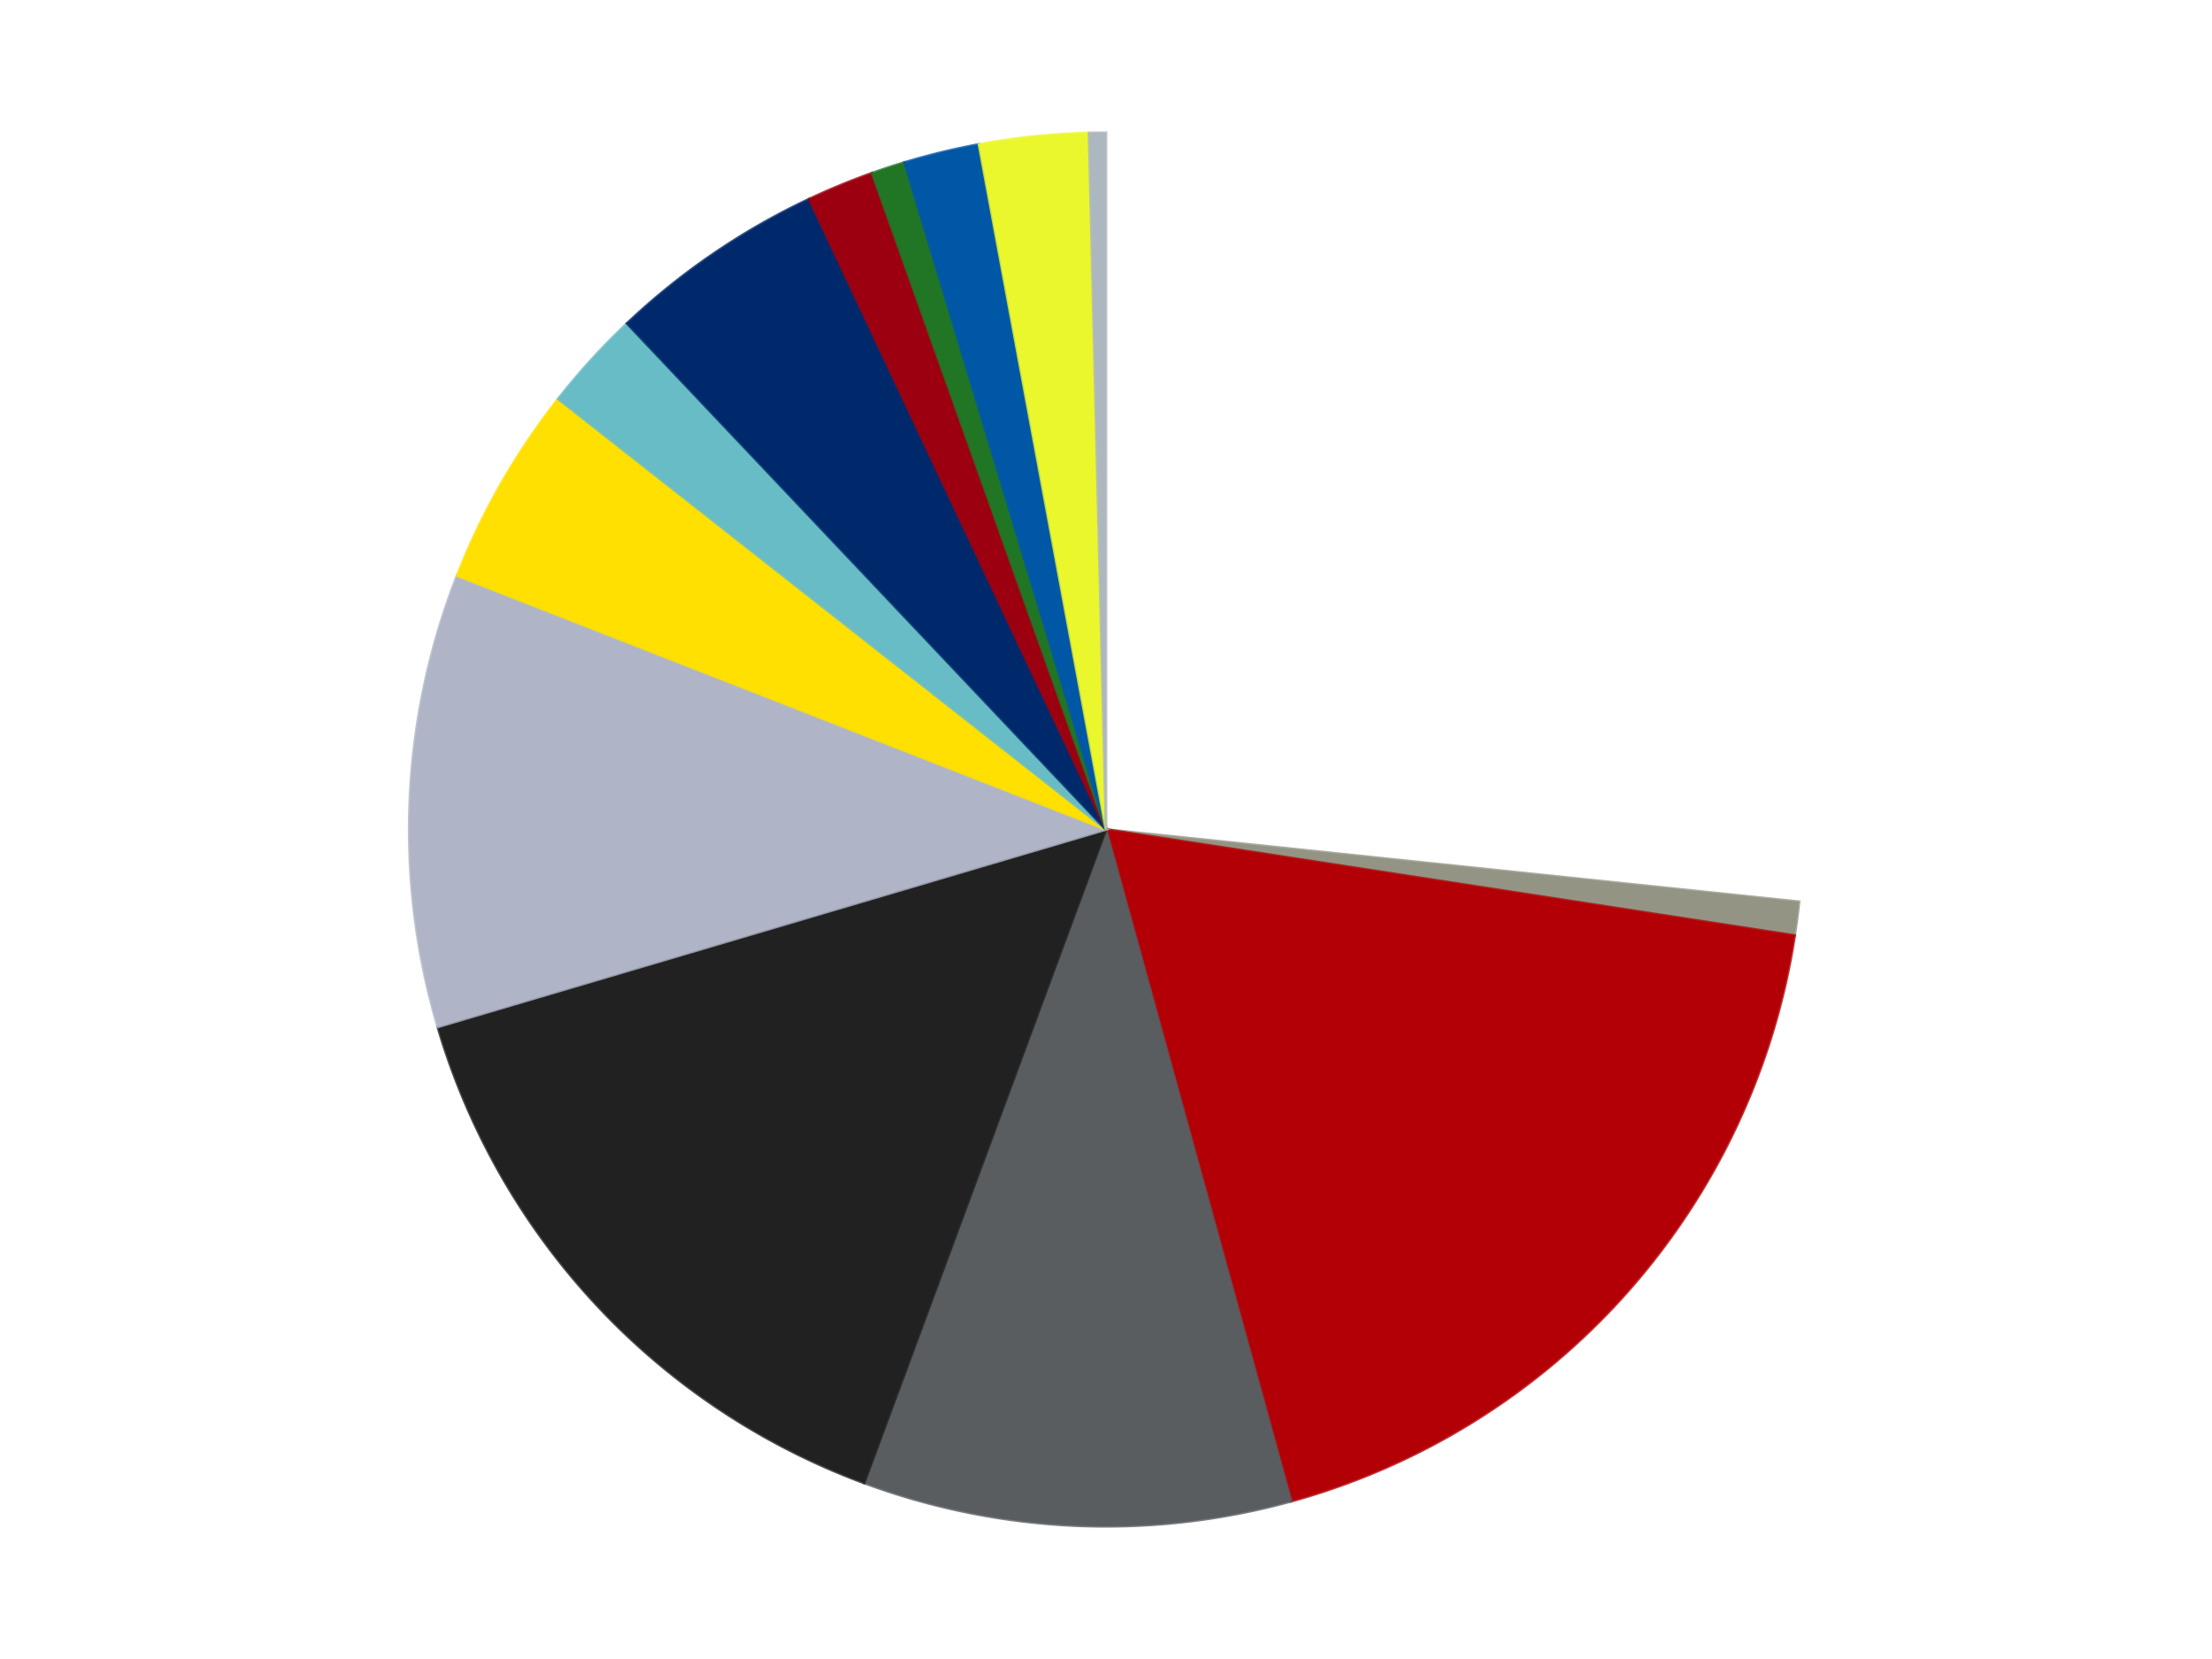 <?xml version='1.0' encoding='utf-8'?>
<svg xmlns="http://www.w3.org/2000/svg" xmlns:xlink="http://www.w3.org/1999/xlink" id="chart-5017c9b2-4139-4e7a-96c3-5d188729c2f4" class="pygal-chart" viewBox="0 0 800 600"><!--Generated with pygal 3.0.4 (lxml) ©Kozea 2012-2016 on 2024-07-06--><!--http://pygal.org--><!--http://github.com/Kozea/pygal--><defs><style type="text/css">#chart-5017c9b2-4139-4e7a-96c3-5d188729c2f4{-webkit-user-select:none;-webkit-font-smoothing:antialiased;font-family:Consolas,"Liberation Mono",Menlo,Courier,monospace}#chart-5017c9b2-4139-4e7a-96c3-5d188729c2f4 .title{font-family:Consolas,"Liberation Mono",Menlo,Courier,monospace;font-size:16px}#chart-5017c9b2-4139-4e7a-96c3-5d188729c2f4 .legends .legend text{font-family:Consolas,"Liberation Mono",Menlo,Courier,monospace;font-size:14px}#chart-5017c9b2-4139-4e7a-96c3-5d188729c2f4 .axis text{font-family:Consolas,"Liberation Mono",Menlo,Courier,monospace;font-size:10px}#chart-5017c9b2-4139-4e7a-96c3-5d188729c2f4 .axis text.major{font-family:Consolas,"Liberation Mono",Menlo,Courier,monospace;font-size:10px}#chart-5017c9b2-4139-4e7a-96c3-5d188729c2f4 .text-overlay text.value{font-family:Consolas,"Liberation Mono",Menlo,Courier,monospace;font-size:16px}#chart-5017c9b2-4139-4e7a-96c3-5d188729c2f4 .text-overlay text.label{font-family:Consolas,"Liberation Mono",Menlo,Courier,monospace;font-size:10px}#chart-5017c9b2-4139-4e7a-96c3-5d188729c2f4 .tooltip{font-family:Consolas,"Liberation Mono",Menlo,Courier,monospace;font-size:14px}#chart-5017c9b2-4139-4e7a-96c3-5d188729c2f4 text.no_data{font-family:Consolas,"Liberation Mono",Menlo,Courier,monospace;font-size:64px}
#chart-5017c9b2-4139-4e7a-96c3-5d188729c2f4{background-color:transparent}#chart-5017c9b2-4139-4e7a-96c3-5d188729c2f4 path,#chart-5017c9b2-4139-4e7a-96c3-5d188729c2f4 line,#chart-5017c9b2-4139-4e7a-96c3-5d188729c2f4 rect,#chart-5017c9b2-4139-4e7a-96c3-5d188729c2f4 circle{-webkit-transition:150ms;-moz-transition:150ms;transition:150ms}#chart-5017c9b2-4139-4e7a-96c3-5d188729c2f4 .graph &gt; .background{fill:transparent}#chart-5017c9b2-4139-4e7a-96c3-5d188729c2f4 .plot &gt; .background{fill:transparent}#chart-5017c9b2-4139-4e7a-96c3-5d188729c2f4 .graph{fill:rgba(0,0,0,.87)}#chart-5017c9b2-4139-4e7a-96c3-5d188729c2f4 text.no_data{fill:rgba(0,0,0,1)}#chart-5017c9b2-4139-4e7a-96c3-5d188729c2f4 .title{fill:rgba(0,0,0,1)}#chart-5017c9b2-4139-4e7a-96c3-5d188729c2f4 .legends .legend text{fill:rgba(0,0,0,.87)}#chart-5017c9b2-4139-4e7a-96c3-5d188729c2f4 .legends .legend:hover text{fill:rgba(0,0,0,1)}#chart-5017c9b2-4139-4e7a-96c3-5d188729c2f4 .axis .line{stroke:rgba(0,0,0,1)}#chart-5017c9b2-4139-4e7a-96c3-5d188729c2f4 .axis .guide.line{stroke:rgba(0,0,0,.54)}#chart-5017c9b2-4139-4e7a-96c3-5d188729c2f4 .axis .major.line{stroke:rgba(0,0,0,.87)}#chart-5017c9b2-4139-4e7a-96c3-5d188729c2f4 .axis text.major{fill:rgba(0,0,0,1)}#chart-5017c9b2-4139-4e7a-96c3-5d188729c2f4 .axis.y .guides:hover .guide.line,#chart-5017c9b2-4139-4e7a-96c3-5d188729c2f4 .line-graph .axis.x .guides:hover .guide.line,#chart-5017c9b2-4139-4e7a-96c3-5d188729c2f4 .stackedline-graph .axis.x .guides:hover .guide.line,#chart-5017c9b2-4139-4e7a-96c3-5d188729c2f4 .xy-graph .axis.x .guides:hover .guide.line{stroke:rgba(0,0,0,1)}#chart-5017c9b2-4139-4e7a-96c3-5d188729c2f4 .axis .guides:hover text{fill:rgba(0,0,0,1)}#chart-5017c9b2-4139-4e7a-96c3-5d188729c2f4 .reactive{fill-opacity:1.0;stroke-opacity:.8;stroke-width:1}#chart-5017c9b2-4139-4e7a-96c3-5d188729c2f4 .ci{stroke:rgba(0,0,0,.87)}#chart-5017c9b2-4139-4e7a-96c3-5d188729c2f4 .reactive.active,#chart-5017c9b2-4139-4e7a-96c3-5d188729c2f4 .active .reactive{fill-opacity:0.6;stroke-opacity:.9;stroke-width:4}#chart-5017c9b2-4139-4e7a-96c3-5d188729c2f4 .ci .reactive.active{stroke-width:1.5}#chart-5017c9b2-4139-4e7a-96c3-5d188729c2f4 .series text{fill:rgba(0,0,0,1)}#chart-5017c9b2-4139-4e7a-96c3-5d188729c2f4 .tooltip rect{fill:transparent;stroke:rgba(0,0,0,1);-webkit-transition:opacity 150ms;-moz-transition:opacity 150ms;transition:opacity 150ms}#chart-5017c9b2-4139-4e7a-96c3-5d188729c2f4 .tooltip .label{fill:rgba(0,0,0,.87)}#chart-5017c9b2-4139-4e7a-96c3-5d188729c2f4 .tooltip .label{fill:rgba(0,0,0,.87)}#chart-5017c9b2-4139-4e7a-96c3-5d188729c2f4 .tooltip .legend{font-size:.8em;fill:rgba(0,0,0,.54)}#chart-5017c9b2-4139-4e7a-96c3-5d188729c2f4 .tooltip .x_label{font-size:.6em;fill:rgba(0,0,0,1)}#chart-5017c9b2-4139-4e7a-96c3-5d188729c2f4 .tooltip .xlink{font-size:.5em;text-decoration:underline}#chart-5017c9b2-4139-4e7a-96c3-5d188729c2f4 .tooltip .value{font-size:1.5em}#chart-5017c9b2-4139-4e7a-96c3-5d188729c2f4 .bound{font-size:.5em}#chart-5017c9b2-4139-4e7a-96c3-5d188729c2f4 .max-value{font-size:.75em;fill:rgba(0,0,0,.54)}#chart-5017c9b2-4139-4e7a-96c3-5d188729c2f4 .map-element{fill:transparent;stroke:rgba(0,0,0,.54) !important}#chart-5017c9b2-4139-4e7a-96c3-5d188729c2f4 .map-element .reactive{fill-opacity:inherit;stroke-opacity:inherit}#chart-5017c9b2-4139-4e7a-96c3-5d188729c2f4 .color-0,#chart-5017c9b2-4139-4e7a-96c3-5d188729c2f4 .color-0 a:visited{stroke:#F44336;fill:#F44336}#chart-5017c9b2-4139-4e7a-96c3-5d188729c2f4 .color-1,#chart-5017c9b2-4139-4e7a-96c3-5d188729c2f4 .color-1 a:visited{stroke:#3F51B5;fill:#3F51B5}#chart-5017c9b2-4139-4e7a-96c3-5d188729c2f4 .color-2,#chart-5017c9b2-4139-4e7a-96c3-5d188729c2f4 .color-2 a:visited{stroke:#009688;fill:#009688}#chart-5017c9b2-4139-4e7a-96c3-5d188729c2f4 .color-3,#chart-5017c9b2-4139-4e7a-96c3-5d188729c2f4 .color-3 a:visited{stroke:#FFC107;fill:#FFC107}#chart-5017c9b2-4139-4e7a-96c3-5d188729c2f4 .color-4,#chart-5017c9b2-4139-4e7a-96c3-5d188729c2f4 .color-4 a:visited{stroke:#FF5722;fill:#FF5722}#chart-5017c9b2-4139-4e7a-96c3-5d188729c2f4 .color-5,#chart-5017c9b2-4139-4e7a-96c3-5d188729c2f4 .color-5 a:visited{stroke:#9C27B0;fill:#9C27B0}#chart-5017c9b2-4139-4e7a-96c3-5d188729c2f4 .color-6,#chart-5017c9b2-4139-4e7a-96c3-5d188729c2f4 .color-6 a:visited{stroke:#03A9F4;fill:#03A9F4}#chart-5017c9b2-4139-4e7a-96c3-5d188729c2f4 .color-7,#chart-5017c9b2-4139-4e7a-96c3-5d188729c2f4 .color-7 a:visited{stroke:#8BC34A;fill:#8BC34A}#chart-5017c9b2-4139-4e7a-96c3-5d188729c2f4 .color-8,#chart-5017c9b2-4139-4e7a-96c3-5d188729c2f4 .color-8 a:visited{stroke:#FF9800;fill:#FF9800}#chart-5017c9b2-4139-4e7a-96c3-5d188729c2f4 .color-9,#chart-5017c9b2-4139-4e7a-96c3-5d188729c2f4 .color-9 a:visited{stroke:#E91E63;fill:#E91E63}#chart-5017c9b2-4139-4e7a-96c3-5d188729c2f4 .color-10,#chart-5017c9b2-4139-4e7a-96c3-5d188729c2f4 .color-10 a:visited{stroke:#2196F3;fill:#2196F3}#chart-5017c9b2-4139-4e7a-96c3-5d188729c2f4 .color-11,#chart-5017c9b2-4139-4e7a-96c3-5d188729c2f4 .color-11 a:visited{stroke:#4CAF50;fill:#4CAF50}#chart-5017c9b2-4139-4e7a-96c3-5d188729c2f4 .color-12,#chart-5017c9b2-4139-4e7a-96c3-5d188729c2f4 .color-12 a:visited{stroke:#FFEB3B;fill:#FFEB3B}#chart-5017c9b2-4139-4e7a-96c3-5d188729c2f4 .color-13,#chart-5017c9b2-4139-4e7a-96c3-5d188729c2f4 .color-13 a:visited{stroke:#673AB7;fill:#673AB7}#chart-5017c9b2-4139-4e7a-96c3-5d188729c2f4 .text-overlay .color-0 text{fill:black}#chart-5017c9b2-4139-4e7a-96c3-5d188729c2f4 .text-overlay .color-1 text{fill:black}#chart-5017c9b2-4139-4e7a-96c3-5d188729c2f4 .text-overlay .color-2 text{fill:black}#chart-5017c9b2-4139-4e7a-96c3-5d188729c2f4 .text-overlay .color-3 text{fill:black}#chart-5017c9b2-4139-4e7a-96c3-5d188729c2f4 .text-overlay .color-4 text{fill:black}#chart-5017c9b2-4139-4e7a-96c3-5d188729c2f4 .text-overlay .color-5 text{fill:black}#chart-5017c9b2-4139-4e7a-96c3-5d188729c2f4 .text-overlay .color-6 text{fill:black}#chart-5017c9b2-4139-4e7a-96c3-5d188729c2f4 .text-overlay .color-7 text{fill:black}#chart-5017c9b2-4139-4e7a-96c3-5d188729c2f4 .text-overlay .color-8 text{fill:black}#chart-5017c9b2-4139-4e7a-96c3-5d188729c2f4 .text-overlay .color-9 text{fill:black}#chart-5017c9b2-4139-4e7a-96c3-5d188729c2f4 .text-overlay .color-10 text{fill:black}#chart-5017c9b2-4139-4e7a-96c3-5d188729c2f4 .text-overlay .color-11 text{fill:black}#chart-5017c9b2-4139-4e7a-96c3-5d188729c2f4 .text-overlay .color-12 text{fill:black}#chart-5017c9b2-4139-4e7a-96c3-5d188729c2f4 .text-overlay .color-13 text{fill:black}
#chart-5017c9b2-4139-4e7a-96c3-5d188729c2f4 text.no_data{text-anchor:middle}#chart-5017c9b2-4139-4e7a-96c3-5d188729c2f4 .guide.line{fill:none}#chart-5017c9b2-4139-4e7a-96c3-5d188729c2f4 .centered{text-anchor:middle}#chart-5017c9b2-4139-4e7a-96c3-5d188729c2f4 .title{text-anchor:middle}#chart-5017c9b2-4139-4e7a-96c3-5d188729c2f4 .legends .legend text{fill-opacity:1}#chart-5017c9b2-4139-4e7a-96c3-5d188729c2f4 .axis.x text{text-anchor:middle}#chart-5017c9b2-4139-4e7a-96c3-5d188729c2f4 .axis.x:not(.web) text[transform]{text-anchor:start}#chart-5017c9b2-4139-4e7a-96c3-5d188729c2f4 .axis.x:not(.web) text[transform].backwards{text-anchor:end}#chart-5017c9b2-4139-4e7a-96c3-5d188729c2f4 .axis.y text{text-anchor:end}#chart-5017c9b2-4139-4e7a-96c3-5d188729c2f4 .axis.y text[transform].backwards{text-anchor:start}#chart-5017c9b2-4139-4e7a-96c3-5d188729c2f4 .axis.y2 text{text-anchor:start}#chart-5017c9b2-4139-4e7a-96c3-5d188729c2f4 .axis.y2 text[transform].backwards{text-anchor:end}#chart-5017c9b2-4139-4e7a-96c3-5d188729c2f4 .axis .guide.line{stroke-dasharray:4,4;stroke:black}#chart-5017c9b2-4139-4e7a-96c3-5d188729c2f4 .axis .major.guide.line{stroke-dasharray:6,6;stroke:black}#chart-5017c9b2-4139-4e7a-96c3-5d188729c2f4 .horizontal .axis.y .guide.line,#chart-5017c9b2-4139-4e7a-96c3-5d188729c2f4 .horizontal .axis.y2 .guide.line,#chart-5017c9b2-4139-4e7a-96c3-5d188729c2f4 .vertical .axis.x .guide.line{opacity:0}#chart-5017c9b2-4139-4e7a-96c3-5d188729c2f4 .horizontal .axis.always_show .guide.line,#chart-5017c9b2-4139-4e7a-96c3-5d188729c2f4 .vertical .axis.always_show .guide.line{opacity:1 !important}#chart-5017c9b2-4139-4e7a-96c3-5d188729c2f4 .axis.y .guides:hover .guide.line,#chart-5017c9b2-4139-4e7a-96c3-5d188729c2f4 .axis.y2 .guides:hover .guide.line,#chart-5017c9b2-4139-4e7a-96c3-5d188729c2f4 .axis.x .guides:hover .guide.line{opacity:1}#chart-5017c9b2-4139-4e7a-96c3-5d188729c2f4 .axis .guides:hover text{opacity:1}#chart-5017c9b2-4139-4e7a-96c3-5d188729c2f4 .nofill{fill:none}#chart-5017c9b2-4139-4e7a-96c3-5d188729c2f4 .subtle-fill{fill-opacity:.2}#chart-5017c9b2-4139-4e7a-96c3-5d188729c2f4 .dot{stroke-width:1px;fill-opacity:1;stroke-opacity:1}#chart-5017c9b2-4139-4e7a-96c3-5d188729c2f4 .dot.active{stroke-width:5px}#chart-5017c9b2-4139-4e7a-96c3-5d188729c2f4 .dot.negative{fill:transparent}#chart-5017c9b2-4139-4e7a-96c3-5d188729c2f4 text,#chart-5017c9b2-4139-4e7a-96c3-5d188729c2f4 tspan{stroke:none !important}#chart-5017c9b2-4139-4e7a-96c3-5d188729c2f4 .series text.active{opacity:1}#chart-5017c9b2-4139-4e7a-96c3-5d188729c2f4 .tooltip rect{fill-opacity:.95;stroke-width:.5}#chart-5017c9b2-4139-4e7a-96c3-5d188729c2f4 .tooltip text{fill-opacity:1}#chart-5017c9b2-4139-4e7a-96c3-5d188729c2f4 .showable{visibility:hidden}#chart-5017c9b2-4139-4e7a-96c3-5d188729c2f4 .showable.shown{visibility:visible}#chart-5017c9b2-4139-4e7a-96c3-5d188729c2f4 .gauge-background{fill:rgba(229,229,229,1);stroke:none}#chart-5017c9b2-4139-4e7a-96c3-5d188729c2f4 .bg-lines{stroke:transparent;stroke-width:2px}</style><script type="text/javascript">window.pygal = window.pygal || {};window.pygal.config = window.pygal.config || {};window.pygal.config['5017c9b2-4139-4e7a-96c3-5d188729c2f4'] = {"allow_interruptions": false, "box_mode": "extremes", "classes": ["pygal-chart"], "css": ["file://style.css", "file://graph.css"], "defs": [], "disable_xml_declaration": false, "dots_size": 2.5, "dynamic_print_values": false, "explicit_size": false, "fill": false, "force_uri_protocol": "https", "formatter": null, "half_pie": false, "height": 600, "include_x_axis": false, "inner_radius": 0, "interpolate": null, "interpolation_parameters": {}, "interpolation_precision": 250, "inverse_y_axis": false, "js": ["//kozea.github.io/pygal.js/2.0.x/pygal-tooltips.min.js"], "legend_at_bottom": false, "legend_at_bottom_columns": null, "legend_box_size": 12, "logarithmic": false, "margin": 20, "margin_bottom": null, "margin_left": null, "margin_right": null, "margin_top": null, "max_scale": 16, "min_scale": 4, "missing_value_fill_truncation": "x", "no_data_text": "No data", "no_prefix": false, "order_min": null, "pretty_print": false, "print_labels": false, "print_values": false, "print_values_position": "center", "print_zeroes": true, "range": null, "rounded_bars": null, "secondary_range": null, "show_dots": true, "show_legend": false, "show_minor_x_labels": true, "show_minor_y_labels": true, "show_only_major_dots": false, "show_x_guides": false, "show_x_labels": true, "show_y_guides": true, "show_y_labels": true, "spacing": 10, "stack_from_top": false, "strict": false, "stroke": true, "stroke_style": null, "style": {"background": "transparent", "ci_colors": [], "colors": ["#F44336", "#3F51B5", "#009688", "#FFC107", "#FF5722", "#9C27B0", "#03A9F4", "#8BC34A", "#FF9800", "#E91E63", "#2196F3", "#4CAF50", "#FFEB3B", "#673AB7", "#00BCD4", "#CDDC39", "#9E9E9E", "#607D8B"], "dot_opacity": "1", "font_family": "Consolas, \"Liberation Mono\", Menlo, Courier, monospace", "foreground": "rgba(0, 0, 0, .87)", "foreground_strong": "rgba(0, 0, 0, 1)", "foreground_subtle": "rgba(0, 0, 0, .54)", "guide_stroke_color": "black", "guide_stroke_dasharray": "4,4", "label_font_family": "Consolas, \"Liberation Mono\", Menlo, Courier, monospace", "label_font_size": 10, "legend_font_family": "Consolas, \"Liberation Mono\", Menlo, Courier, monospace", "legend_font_size": 14, "major_guide_stroke_color": "black", "major_guide_stroke_dasharray": "6,6", "major_label_font_family": "Consolas, \"Liberation Mono\", Menlo, Courier, monospace", "major_label_font_size": 10, "no_data_font_family": "Consolas, \"Liberation Mono\", Menlo, Courier, monospace", "no_data_font_size": 64, "opacity": "1.0", "opacity_hover": "0.6", "plot_background": "transparent", "stroke_opacity": ".8", "stroke_opacity_hover": ".9", "stroke_width": "1", "stroke_width_hover": "4", "title_font_family": "Consolas, \"Liberation Mono\", Menlo, Courier, monospace", "title_font_size": 16, "tooltip_font_family": "Consolas, \"Liberation Mono\", Menlo, Courier, monospace", "tooltip_font_size": 14, "transition": "150ms", "value_background": "rgba(229, 229, 229, 1)", "value_colors": [], "value_font_family": "Consolas, \"Liberation Mono\", Menlo, Courier, monospace", "value_font_size": 16, "value_label_font_family": "Consolas, \"Liberation Mono\", Menlo, Courier, monospace", "value_label_font_size": 10}, "title": null, "tooltip_border_radius": 0, "tooltip_fancy_mode": true, "truncate_label": null, "truncate_legend": null, "width": 800, "x_label_rotation": 0, "x_labels": null, "x_labels_major": null, "x_labels_major_count": null, "x_labels_major_every": null, "x_title": null, "xrange": null, "y_label_rotation": 0, "y_labels": null, "y_labels_major": null, "y_labels_major_count": null, "y_labels_major_every": null, "y_title": null, "zero": 0, "legends": ["White", "Trans-Black", "Red", "Dark Bluish Gray", "Black", "Light Bluish Gray", "Yellow", "Trans-Light Blue", "Trans-Dark Blue", "Trans-Red", "Trans-Green", "Blue", "Trans-Yellow", "Pearl Light Gray"]}</script><script type="text/javascript" xlink:href="https://kozea.github.io/pygal.js/2.0.x/pygal-tooltips.min.js"/></defs><title>Pygal</title><g class="graph pie-graph vertical"><rect x="0" y="0" width="800" height="600" class="background"/><g transform="translate(20, 20)" class="plot"><rect x="0" y="0" width="760" height="560" class="background"/><g class="series serie-0 color-0"><g class="slices"><g class="slice" style="fill: #FFFFFF; stroke: #FFFFFF"><path d="M380 28 A252 252 0 0 1 630.641 306.137 L380 280 A0 0 0 0 0 380 280 z" class="slice reactive tooltip-trigger"/><desc class="value">137</desc><desc class="x centered">473.60188626758304</desc><desc class="y centered">195.65139664967506</desc></g></g></g><g class="series serie-1 color-1"><g class="slices"><g class="slice" style="fill: #939484; stroke: #939484"><path d="M630.641 306.137 A252 252 0 0 1 629.064 318.356 L380 280 A0 0 0 0 0 380 280 z" class="slice reactive tooltip-trigger"/><desc class="value">4</desc><desc class="x centered">504.96353096324793</desc><desc class="y centered">296.1281099077783</desc></g></g></g><g class="series serie-2 color-2"><g class="slices"><g class="slice" style="fill: #B30006; stroke: #B30006"><path d="M629.064 318.356 A252 252 0 0 1 446.956 522.942 L380 280 A0 0 0 0 0 380 280 z" class="slice reactive tooltip-trigger"/><desc class="value">94</desc><desc class="x centered">474.11567742362325</desc><desc class="y centered">363.7749321879313</desc></g></g></g><g class="series serie-3 color-3"><g class="slices"><g class="slice" style="fill: #595D60; stroke: #595D60"><path d="M446.956 522.942 A252 252 0 0 1 292.526 516.331 L380 280 A0 0 0 0 0 380 280 z" class="slice reactive tooltip-trigger"/><desc class="value">51</desc><desc class="x centered">374.6108181957773</desc><desc class="y centered">405.88469612896176</desc></g></g></g><g class="series serie-4 color-4"><g class="slices"><g class="slice" style="fill: #212121; stroke: #212121"><path d="M292.526 516.331 A252 252 0 0 1 138.326 351.4 L380 280 A0 0 0 0 0 380 280 z" class="slice reactive tooltip-trigger"/><desc class="value">76</desc><desc class="x centered">287.9603898951824</desc><desc class="y centered">366.0506256325494</desc></g></g></g><g class="series serie-5 color-5"><g class="slices"><g class="slice" style="fill: #AFB5C7; stroke: #AFB5C7"><path d="M138.326 351.4 A252 252 0 0 1 145.313 188.207 L380 280 A0 0 0 0 0 380 280 z" class="slice reactive tooltip-trigger"/><desc class="value">54</desc><desc class="x centered">254.11530387103826</desc><desc class="y centered">274.6108181957773</desc></g></g></g><g class="series serie-6 color-6"><g class="slices"><g class="slice" style="fill: #FFE001; stroke: #FFE001"><path d="M145.313 188.207 A252 252 0 0 1 181.886 124.261 L380 280 A0 0 0 0 0 380 280 z" class="slice reactive tooltip-trigger"/><desc class="value">24</desc><desc class="x centered">270.624999680035</desc><desc class="y centered">217.44514962844488</desc></g></g></g><g class="series serie-7 color-7"><g class="slices"><g class="slice" style="fill: #68BCC5; stroke: #68BCC5"><path d="M181.886 124.261 A252 252 0 0 1 206.777 96.976 L380 280 A0 0 0 0 0 380 280 z" class="slice reactive tooltip-trigger"/><desc class="value">12</desc><desc class="x centered">286.9154015754347</desc><desc class="y centered">195.08087649923948</desc></g></g></g><g class="series serie-8 color-8"><g class="slices"><g class="slice" style="fill: #00296B; stroke: #00296B"><path d="M206.777 96.976 A252 252 0 0 1 272.648 52.01 L380 280 A0 0 0 0 0 380 280 z" class="slice reactive tooltip-trigger"/><desc class="value">26</desc><desc class="x centered">308.96108458033854</desc><desc class="y centered">175.93524854208232</desc></g></g></g><g class="series serie-9 color-9"><g class="slices"><g class="slice" style="fill: #9C0010; stroke: #9C0010"><path d="M272.648 52.01 A252 252 0 0 1 295.421 42.618 L380 280 A0 0 0 0 0 380 280 z" class="slice reactive tooltip-trigger"/><desc class="value">8</desc><desc class="x centered">331.9598178175915</desc><desc class="y centered">163.51763697502957</desc></g></g></g><g class="series serie-10 color-10"><g class="slices"><g class="slice" style="fill: #217625; stroke: #217625"><path d="M295.421 42.618 A252 252 0 0 1 307.125 38.767 L380 280 A0 0 0 0 0 380 280 z" class="slice reactive tooltip-trigger"/><desc class="value">4</desc><desc class="x centered">340.6246660409762</desc><desc class="y centered">160.31047215560025</desc></g></g></g><g class="series serie-11 color-11"><g class="slices"><g class="slice" style="fill: #0057A6; stroke: #0057A6"><path d="M307.125 38.767 A252 252 0 0 1 334.051 32.224 L380 280 A0 0 0 0 0 380 280 z" class="slice reactive tooltip-trigger"/><desc class="value">9</desc><desc class="x centered">350.2490180058889</desc><desc class="y centered">157.56275456224085</desc></g></g></g><g class="series serie-12 color-12"><g class="slices"><g class="slice" style="fill: #EBF72D; stroke: #EBF72D"><path d="M334.051 32.224 A252 252 0 0 1 373.84 28.075 L380 280 A0 0 0 0 0 380 280 z" class="slice reactive tooltip-trigger"/><desc class="value">13</desc><desc class="x centered">366.93153789127695</desc><desc class="y centered">154.6795495614827</desc></g></g></g><g class="series serie-13 color-13"><g class="slices"><g class="slice" style="fill: #ACB7C0; stroke: #ACB7C0"><path d="M373.84 28.075 A252 252 0 0 1 380 28 L380 280 A0 0 0 0 0 380 280 z" class="slice reactive tooltip-trigger"/><desc class="value">2</desc><desc class="x centered">378.45980227193957</desc><desc class="y centered">154.0094138796137</desc></g></g></g></g><g class="titles"/><g transform="translate(20, 20)" class="plot overlay"><g class="series serie-0 color-0"/><g class="series serie-1 color-1"/><g class="series serie-2 color-2"/><g class="series serie-3 color-3"/><g class="series serie-4 color-4"/><g class="series serie-5 color-5"/><g class="series serie-6 color-6"/><g class="series serie-7 color-7"/><g class="series serie-8 color-8"/><g class="series serie-9 color-9"/><g class="series serie-10 color-10"/><g class="series serie-11 color-11"/><g class="series serie-12 color-12"/><g class="series serie-13 color-13"/></g><g transform="translate(20, 20)" class="plot text-overlay"><g class="series serie-0 color-0"/><g class="series serie-1 color-1"/><g class="series serie-2 color-2"/><g class="series serie-3 color-3"/><g class="series serie-4 color-4"/><g class="series serie-5 color-5"/><g class="series serie-6 color-6"/><g class="series serie-7 color-7"/><g class="series serie-8 color-8"/><g class="series serie-9 color-9"/><g class="series serie-10 color-10"/><g class="series serie-11 color-11"/><g class="series serie-12 color-12"/><g class="series serie-13 color-13"/></g><g transform="translate(20, 20)" class="plot tooltip-overlay"><g transform="translate(0 0)" style="opacity: 0" class="tooltip"><rect rx="0" ry="0" width="0" height="0" class="tooltip-box"/><g class="text"/></g></g></g></svg>